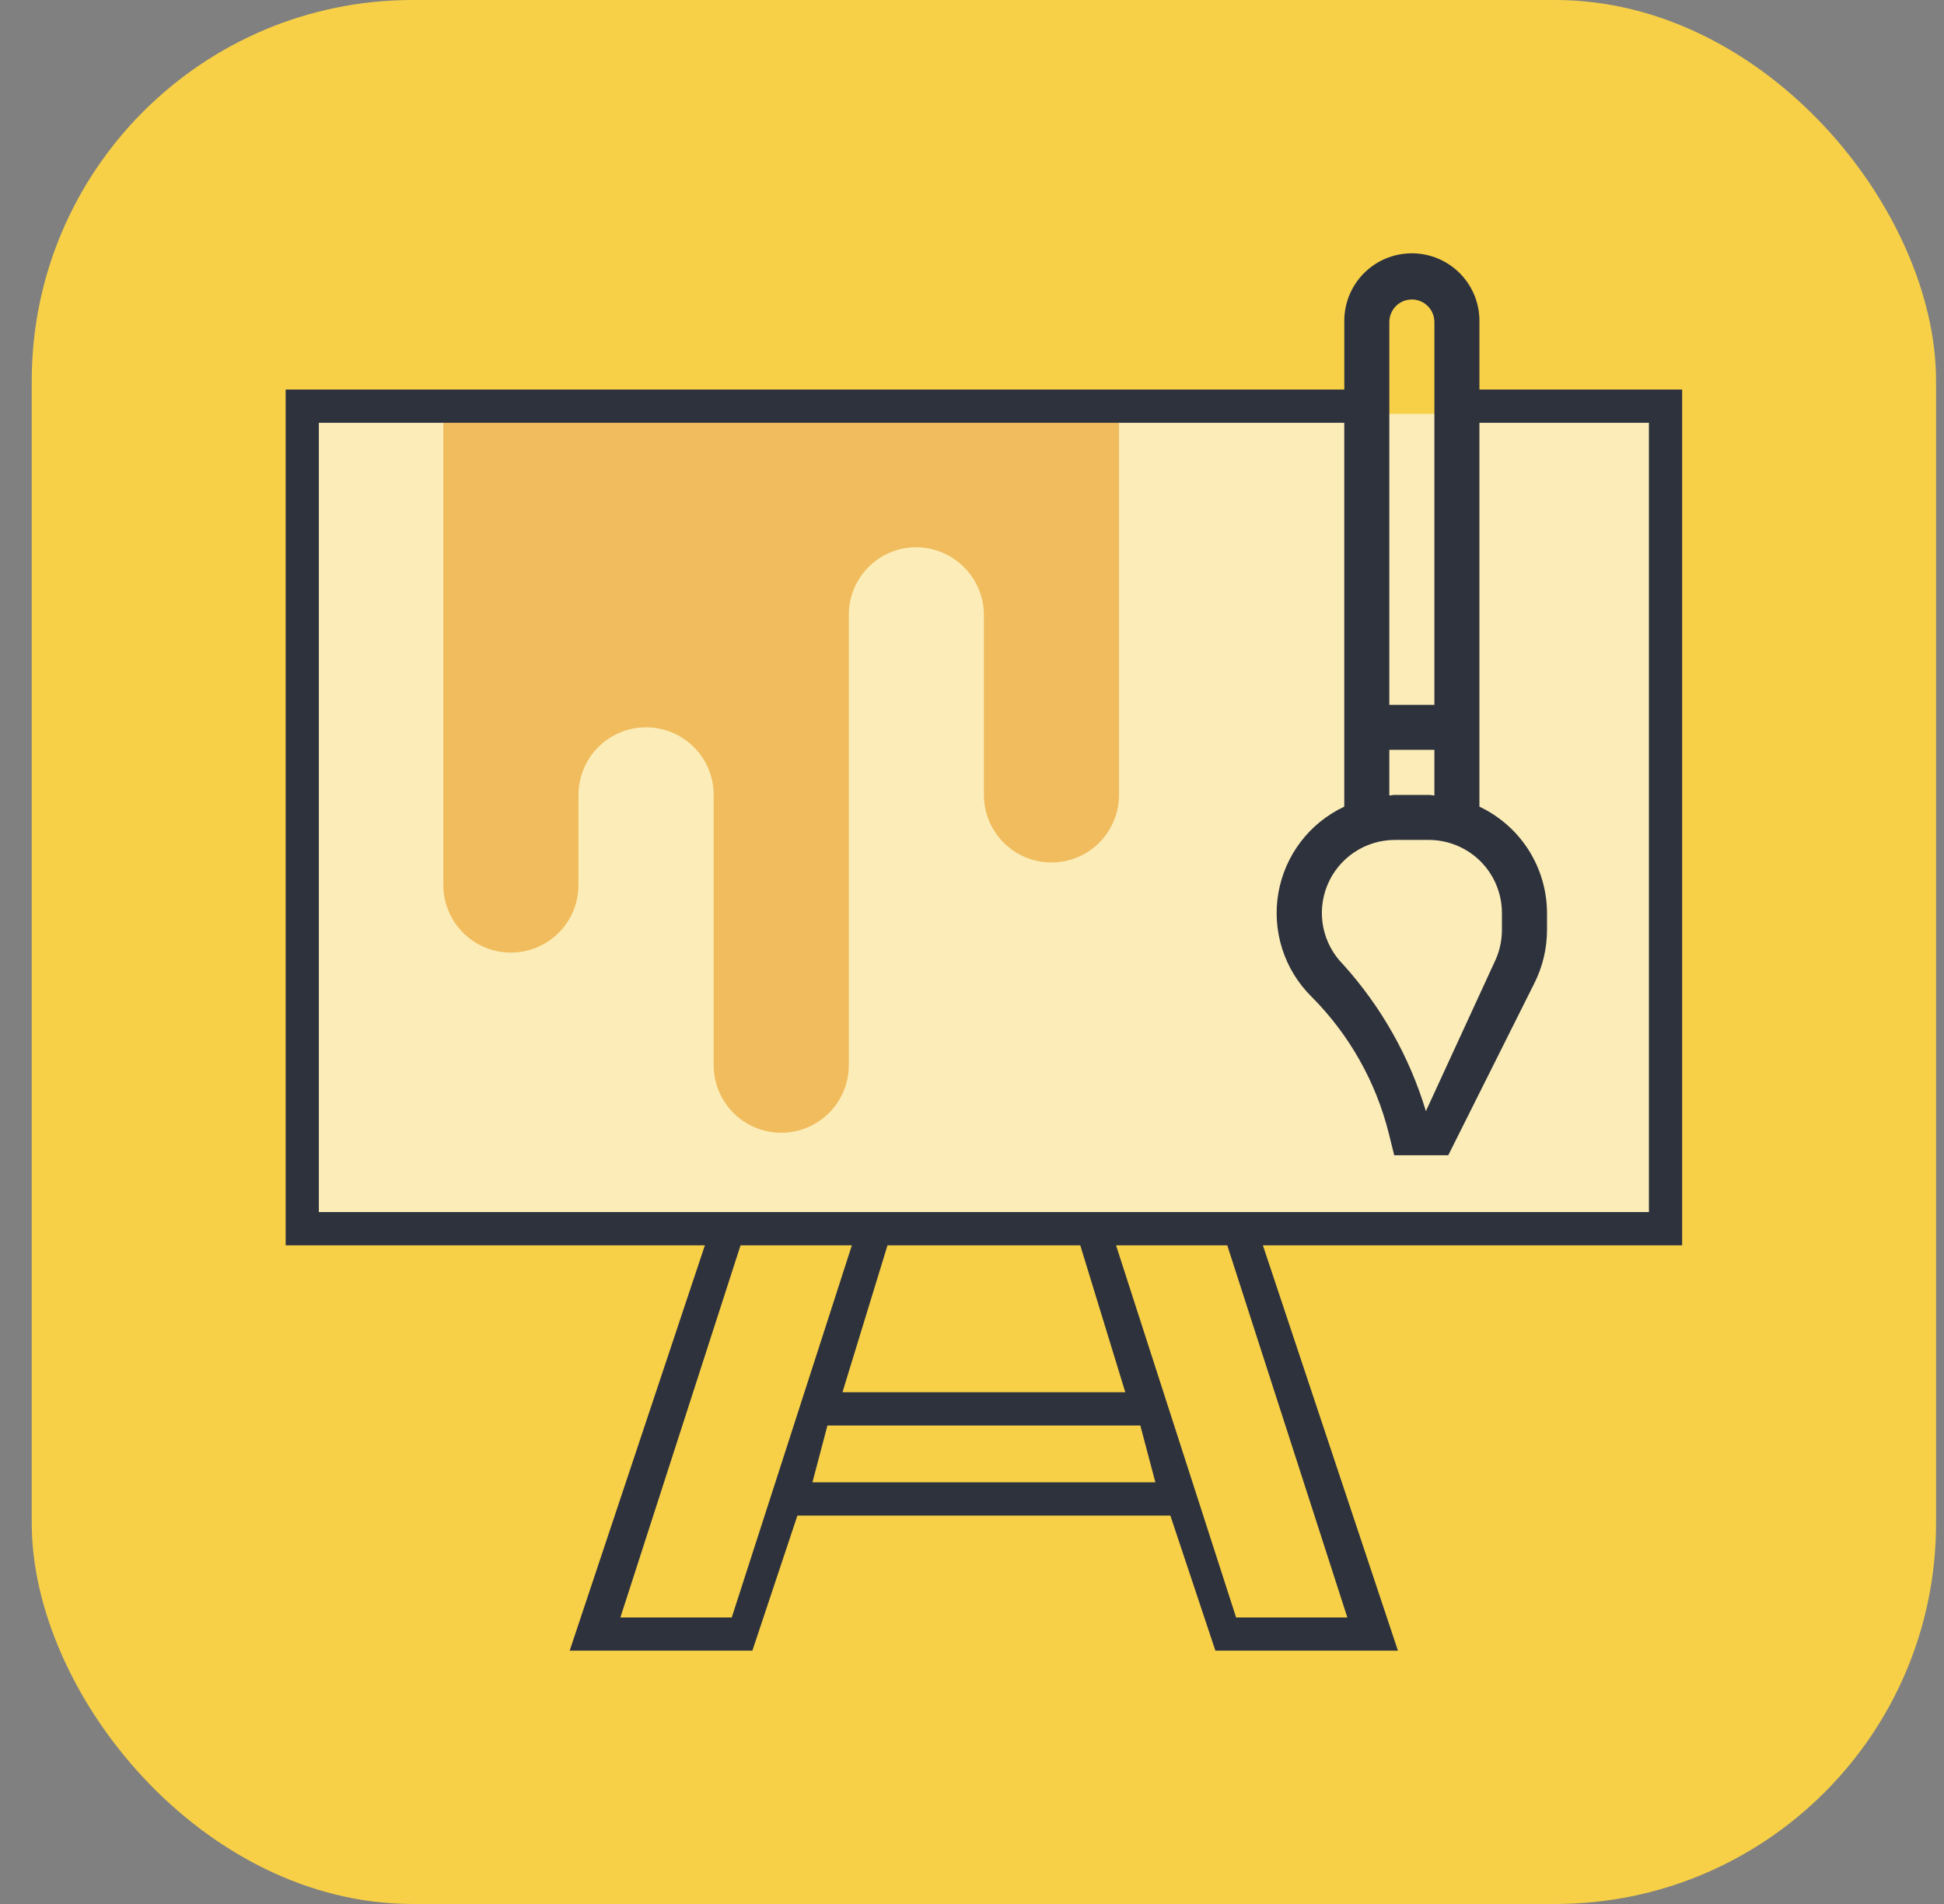 <svg width="49" height="48" viewBox="0 0 49 48" fill="none" xmlns="http://www.w3.org/2000/svg">
<rect x="0" y="0" width="49" height="48" fill="#808080" stroke="none"/>
<rect x="0.8" width="48" height="48" rx="9.6" fill="#F7D047"/>
<path opacity="0.61" d="M41.646 10.433H7.634V30.603H41.646V10.433Z" fill="white"/>
<path d="M11.174 10.389V22.311C11.174 22.535 11.218 22.757 11.304 22.963C11.389 23.17 11.515 23.358 11.673 23.516C11.831 23.674 12.019 23.8 12.226 23.885C12.433 23.971 12.654 24.015 12.878 24.015C13.102 24.015 13.323 23.971 13.53 23.885C13.736 23.8 13.924 23.674 14.082 23.516C14.241 23.358 14.366 23.17 14.452 22.963C14.537 22.757 14.581 22.535 14.581 22.311V20.04C14.581 19.816 14.625 19.594 14.711 19.387C14.796 19.181 14.922 18.993 15.08 18.835C15.238 18.677 15.426 18.551 15.633 18.466C15.839 18.38 16.061 18.336 16.285 18.336C16.508 18.336 16.73 18.38 16.937 18.466C17.143 18.551 17.331 18.677 17.489 18.835C17.648 18.993 17.773 19.181 17.859 19.387C17.944 19.594 17.988 19.816 17.988 20.04V26.853C17.988 27.077 18.032 27.299 18.118 27.505C18.203 27.712 18.329 27.9 18.487 28.058C18.645 28.216 18.833 28.342 19.04 28.427C19.246 28.513 19.468 28.557 19.692 28.557C19.915 28.557 20.137 28.513 20.344 28.427C20.55 28.342 20.738 28.216 20.896 28.058C21.055 27.9 21.18 27.712 21.265 27.505C21.351 27.299 21.395 27.077 21.395 26.853V15.499C21.395 15.272 21.44 15.048 21.527 14.839C21.615 14.63 21.743 14.441 21.904 14.283C22.066 14.124 22.258 13.999 22.468 13.916C22.678 13.832 22.903 13.792 23.129 13.796C23.574 13.808 23.997 13.992 24.309 14.309C24.621 14.627 24.797 15.053 24.8 15.499V20.042C24.8 20.494 24.98 20.926 25.299 21.245C25.619 21.564 26.051 21.743 26.503 21.743C26.726 21.744 26.948 21.7 27.154 21.614C27.361 21.528 27.549 21.403 27.707 21.245C27.865 21.086 27.991 20.899 28.076 20.692C28.162 20.485 28.206 20.264 28.206 20.04V10.389H11.174Z" fill="#F0BC5E"/>
<path d="M42.4 9.821H37.29V8.118C37.294 7.892 37.253 7.667 37.169 7.457C37.085 7.247 36.96 7.056 36.802 6.895C36.643 6.734 36.454 6.605 36.245 6.518C36.037 6.431 35.813 6.386 35.587 6.386C35.361 6.386 35.137 6.431 34.928 6.518C34.72 6.605 34.531 6.734 34.372 6.895C34.214 7.056 34.089 7.247 34.005 7.457C33.921 7.667 33.88 7.892 33.884 8.118V9.821H7.2V31.395H17.767L14.359 41.614H18.964L20.099 38.208H29.5L30.635 41.614H35.236L31.832 31.395H42.4V9.821ZM35.157 21.175H36.016C36.505 21.176 36.972 21.37 37.318 21.715C37.663 22.061 37.857 22.529 37.857 23.017V23.446C37.857 23.731 37.791 24.012 37.664 24.268L35.941 28.012C35.528 26.642 34.816 25.38 33.857 24.317C33.6 24.059 33.425 23.731 33.354 23.375C33.283 23.017 33.319 22.648 33.459 22.311C33.598 21.975 33.834 21.688 34.136 21.486C34.439 21.283 34.794 21.175 35.158 21.175L35.157 21.175ZM36.016 20.04H35.157C35.108 20.04 35.065 20.052 35.019 20.055V18.904H36.155V20.054C36.106 20.052 36.064 20.04 36.016 20.04ZM35.587 7.55C35.737 7.55 35.881 7.61 35.988 7.716C36.094 7.822 36.154 7.966 36.155 8.116V17.769H35.019V8.118C35.019 7.967 35.079 7.823 35.185 7.716C35.292 7.61 35.436 7.55 35.587 7.55ZM18.444 40.777H15.637L18.666 31.395H21.472L18.444 40.777ZM27.229 31.395L28.364 35.099H21.235L22.37 31.395H27.229ZM20.478 37.37L20.856 35.937H28.743L29.122 37.37H20.478ZM33.961 40.777H31.157L28.131 31.395H30.934L33.961 40.777ZM41.561 30.557H8.037V10.658H33.883V20.336C33.452 20.538 33.075 20.842 32.786 21.221C32.497 21.6 32.304 22.043 32.222 22.512C32.141 22.982 32.174 23.464 32.318 23.918C32.462 24.372 32.714 24.785 33.052 25.121C34.003 26.073 34.678 27.265 35.005 28.571L35.142 29.124H36.505L38.68 24.777C38.886 24.363 38.993 23.908 38.994 23.446V23.016C38.992 22.454 38.831 21.904 38.53 21.429C38.228 20.955 37.798 20.576 37.29 20.336V10.658H41.562V30.558L41.561 30.557Z" fill="#2E323D"/>
</svg>
